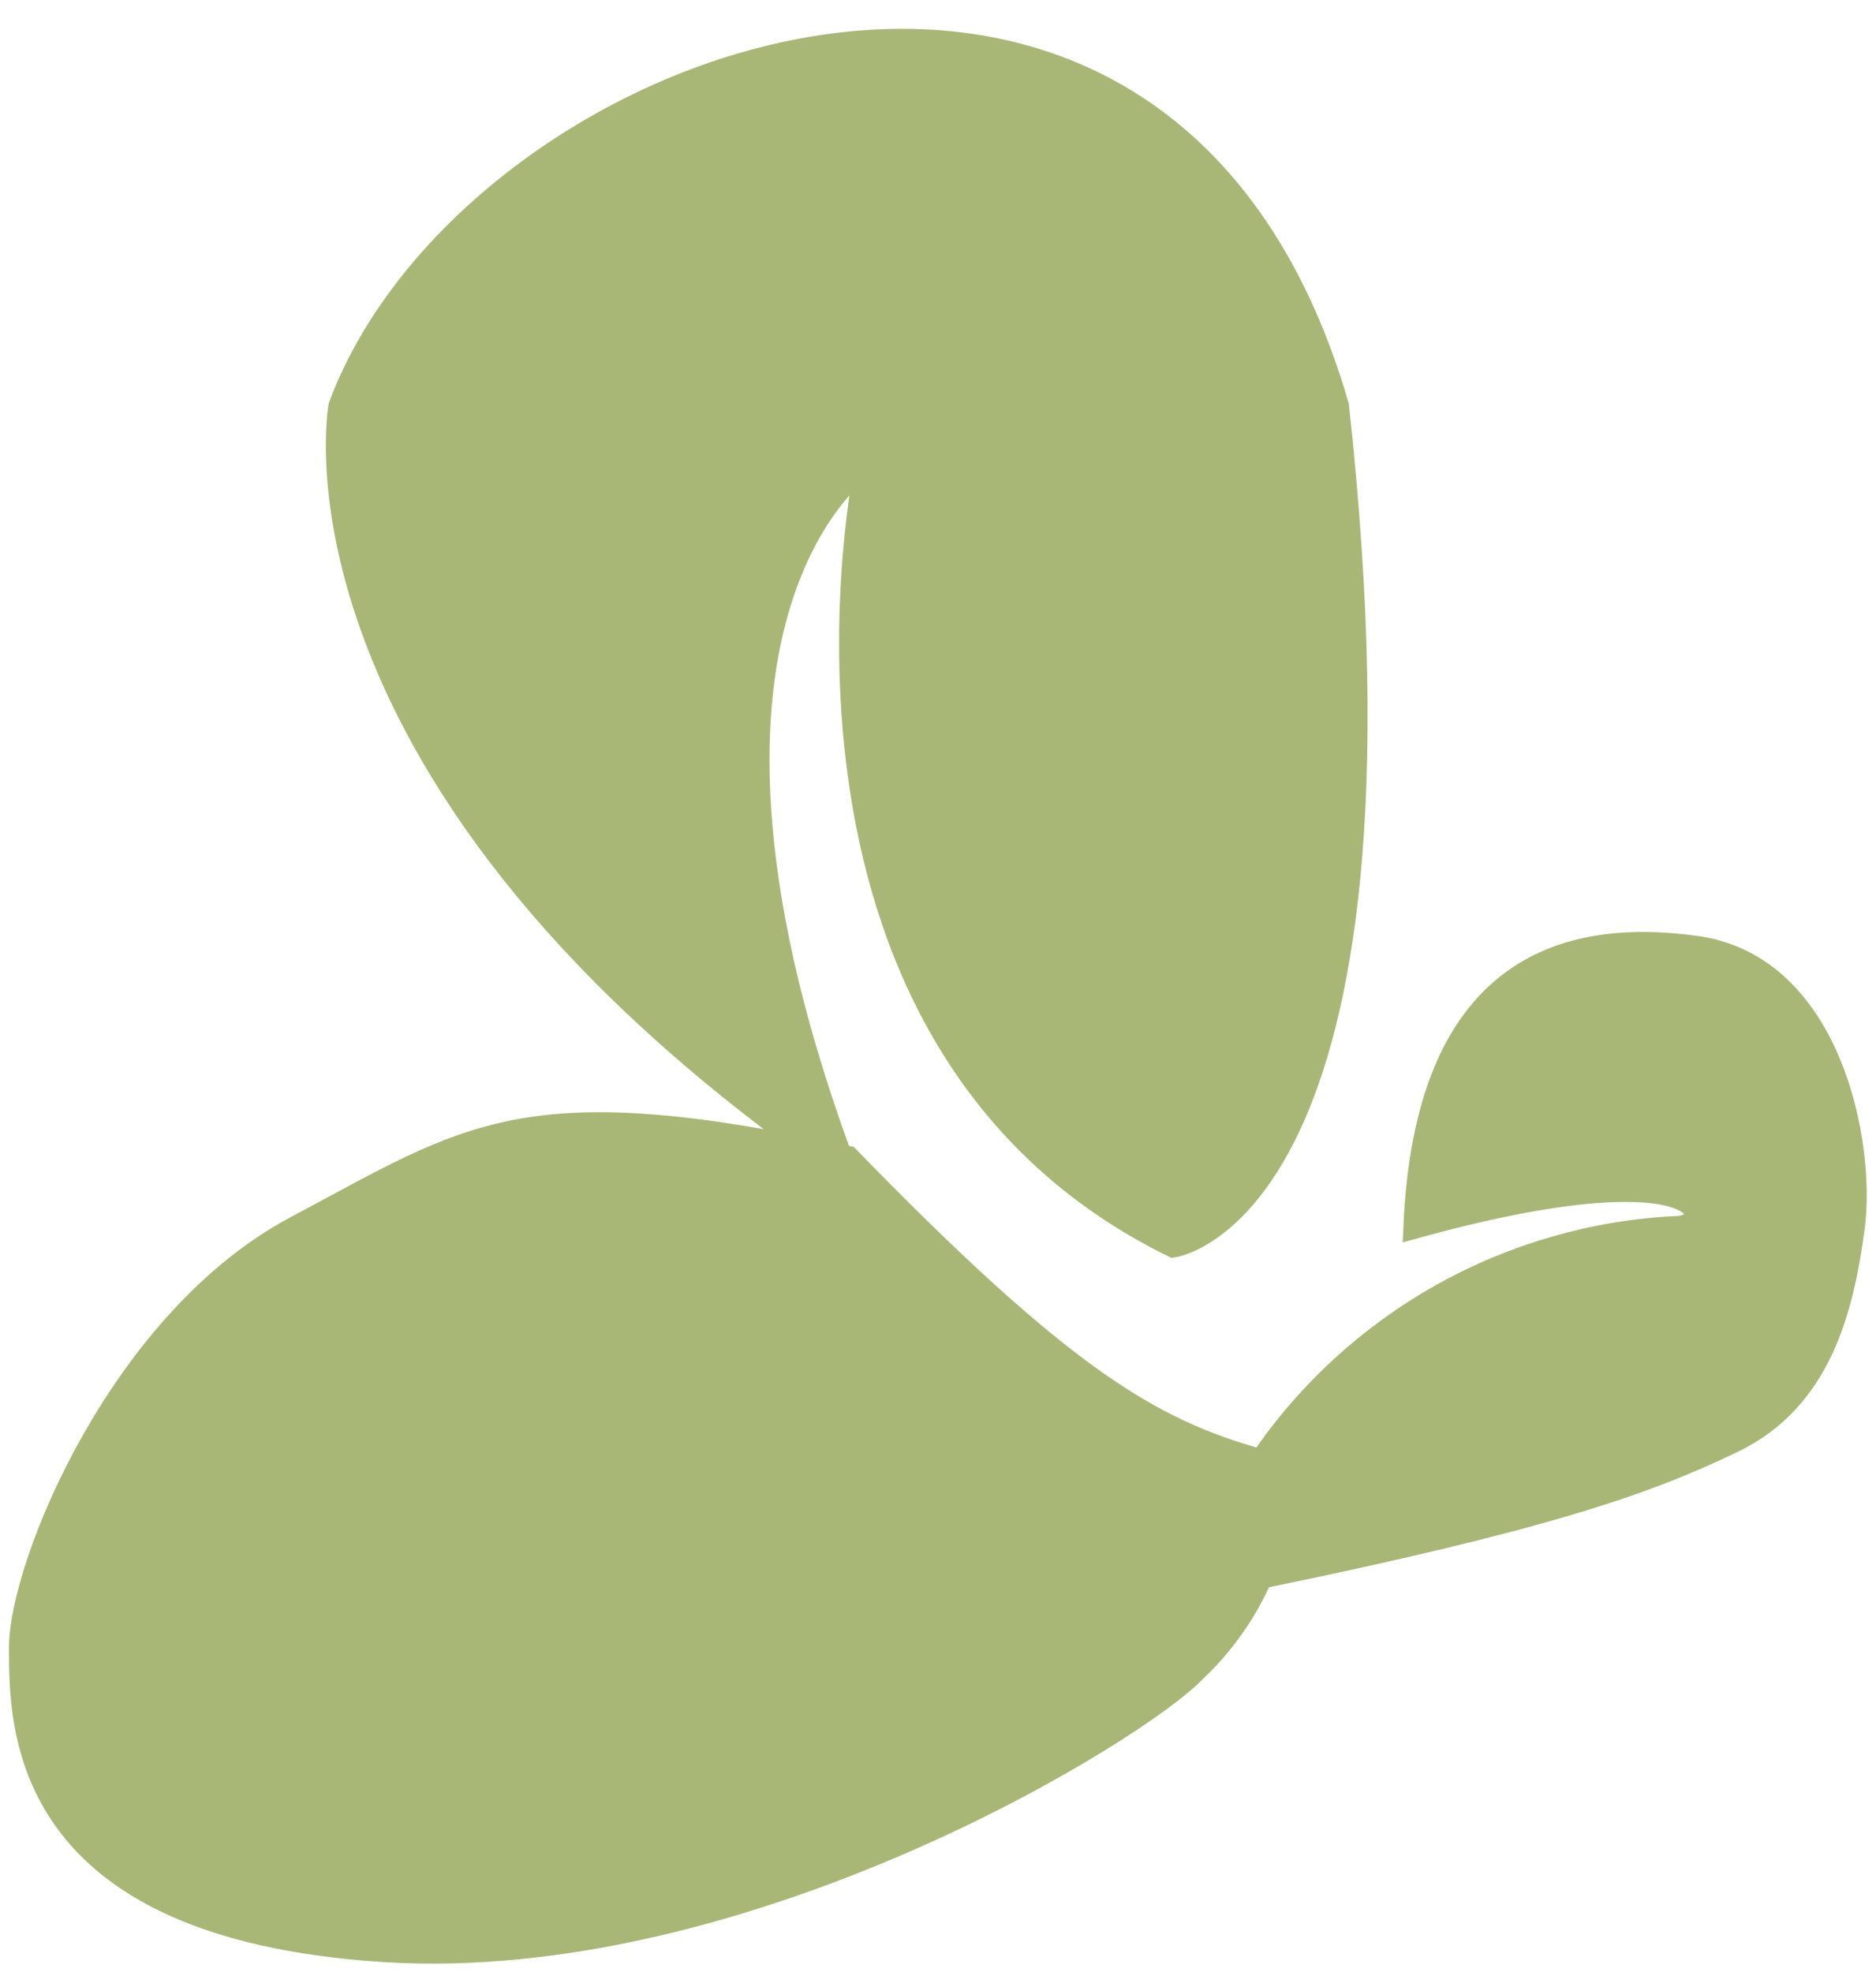 <svg version="1.2" xmlns="http://www.w3.org/2000/svg" viewBox="0 0 1440 1514" width="1440" height="1514">
	<title>orchid-island-logo-svg</title>
	<style>
		.s0 { fill: #a8b776 } 
		.s1 { fill: none;stroke: #a8b776;stroke-width: 17.4 } 
	</style>
	<g id="Layer_2">
		<g id="Layer_1-2">
			<path id="Layer" class="s0" d="m651 902.8c-443.4-304.5-390.2-591.1-390.2-591.1 100.9-270.8 631.3-465.7 766 0 67.4 618-126.2 644.9-126.2 644.9-328.3-161.3-235.8-600.1-235.8-600.1 0.1 0-176.7 116.4-13.8 546.3z"/>
			<path id="Layer" class="s1" d="m651 902.8c-443.4-304.5-390.2-591.1-390.2-591.1 100.9-270.8 631.3-465.7 766 0 67.4 618-126.2 644.9-126.2 644.9-328.3-161.3-235.8-600.1-235.8-600.1 0 0-176.8 116.4-13.8 546.3z"/>
			<path id="Layer" class="s0" d="m968 1210.8q-4.5 10.1-9.9 19.7-5.4 9.6-11.8 18.6-6.4 9-13.6 17.4-7.2 8.3-15.3 15.9c-41.9 44.8-344.2 232.8-623 215-278.8-17.9-278.8-170.2-278.8-232.9 0-62.7 76.7-250.8 211.4-322.4 134.8-71.7 174.3-107.5 423.9-53.8 165.5 170.2 232.9 209.4 317.1 232.9 17.8-26.3 38.6-50.3 62-71.8 23.4-21.4 49.2-40.1 76.9-55.6 27.7-15.5 57-27.7 87.5-36.4 30.5-8.7 61.9-13.9 93.6-15.3 31.7-1.5 25.2-62.7-202.1 0 8.4-197.1 112.6-229.5 216.2-215 103.7 14.5 129 152.3 120.6 215-8.4 62.7-25.3 132.1-92.6 164.5-67.4 32.5-145.4 59.6-362.1 104.2z"/>
			<path id="Layer" class="s1" d="m968 1210.8q-4.5 10.1-9.9 19.7-5.4 9.6-11.8 18.6-6.4 9-13.6 17.4-7.2 8.3-15.3 15.9c-41.9 44.8-344.2 232.8-623 215-278.8-17.9-278.8-170.2-278.8-232.9 0-62.7 76.7-250.8 211.4-322.4 134.8-71.7 174.3-107.5 423.9-53.8 165.5 170.2 232.9 209.4 317.1 232.9 17.8-26.3 38.6-50.3 62-71.8 23.4-21.4 49.2-40.1 76.9-55.6 27.7-15.5 57-27.7 87.5-36.4 30.5-8.7 61.9-13.9 93.6-15.3 31.7-1.5 25.2-62.7-202.1 0 8.4-197.1 112.6-229.5 216.2-215 103.7 14.5 129 152.3 120.6 215-8.4 62.7-25.3 132.1-92.6 164.5-67.4 32.5-145.4 59.6-362.1 104.2z"/>
		</g>
	</g>
</svg>